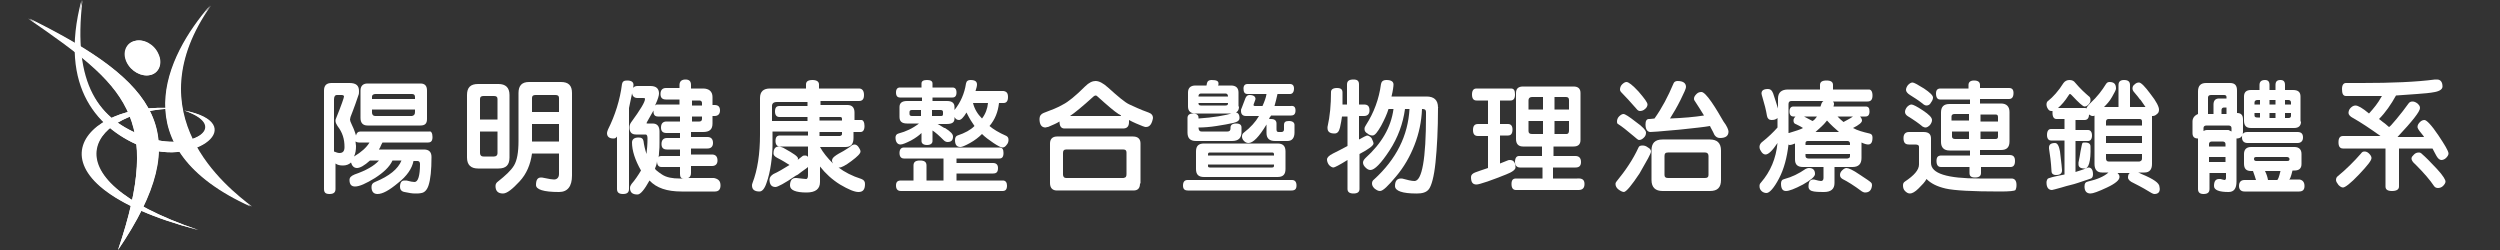 <svg width="500" height="50" viewBox="0 0 500 50" fill="none" xmlns="http://www.w3.org/2000/svg">
<rect x="0" y="0" width="500" height="50" fill="#333333" stroke="none"/>
<path fill-rule="evenodd" clip-rule="evenodd" d="M35 21.699C16.6 19.899 3 36.299 39.6 45.999C7.8 35.099 19 21.799 35 21.699Z" fill="white"/>
<path fill-rule="evenodd" clip-rule="evenodd" d="M5.9 3.699C25.1 17.099 32.7 23.199 23.6 49.999C39.3 26.699 31.6 16.399 5.9 3.699Z" fill="white"/>
<path fill-rule="evenodd" clip-rule="evenodd" d="M42 1.1C33.2 11.2 24.2 29.6 50.1 41.3C45.1 37.4 26.8 22.9 42 1.1Z" fill="white"/>
<path fill-rule="evenodd" clip-rule="evenodd" d="M16.5 0C14.5 16.9 19.7 24 29.2 27.4C37.7 30.5 46.5 25.4 36.8 22.1C49.7 24.7 39 33.3 28.8 29.5C20 26.1 11.8 17.7 16.5 0Z" fill="white"/>
<path fill-rule="evenodd" clip-rule="evenodd" d="M31.7 10.8C32.6 12.7 31.8 14.6 30.1 15C28.4 15.4 26.3 14.3 25.4 12.4C24.6 10.5 25.3 8.6 27 8.2C28.8 7.7 30.9 8.9 31.7 10.8Z" fill="white"/>
<path fill-rule="evenodd" clip-rule="evenodd" d="M35.1 21.699C16.4 19.899 2.6 36.299 39.7 45.999C7.5 35.099 18.9 21.799 35.1 21.699Z" fill="white"/>
<path fill-rule="evenodd" clip-rule="evenodd" d="M5.6 3.699C25 17.099 32.7 23.199 23.6 49.999C39.5 26.699 31.6 16.399 5.6 3.699Z" fill="white"/>
<path fill-rule="evenodd" clip-rule="evenodd" d="M42.2 1.1C33.3 11.2 24.2 29.6 50.4 41.3C45.3 37.4 26.8 22.9 42.2 1.1Z" fill="white"/>
<path fill-rule="evenodd" clip-rule="evenodd" d="M31.6 10.8C32.5 12.7 31.8 14.6 30 15C28.3 15.4 26.2 14.3 25.3 12.4C24.4 10.5 25.2 8.6 26.9 8.2C28.6 7.7 30.7 8.9 31.6 10.8Z" fill="white"/>
<path fill-rule="evenodd" clip-rule="evenodd" d="M16.3 0C14.3 16.9 19.6 24 29.2 27.4C37.8 30.5 46.7 25.4 36.9 22.1C50 24.7 39.2 33.3 28.8 29.5C19.8 26.1 11.6 17.7 16.3 0Z" fill="white"/>
<path d="M86.5 27.4C86.5 28.2 86.2 28.5 85.6 28.5H76.5C76.4 28.7 76.2 29 76.1 29.3C76.1 29.4 76 29.5 75.9 29.7C75.8 29.8 75.8 29.9 75.8 29.9H84.8C85.8 29.9 86.3 30.4 86.3 31.4C86.3 34 86.1 35.9 85.7 37.1C85.4 38 84.9 38.5 84.3 38.6C83.9 38.7 83.4 38.7 83 38.7C82.5 38.7 81.8 38.6 80.9 38.4C80.3 38.3 80 37.9 80 37.4C80 36.5 80.3 36.1 80.9 36.1C81 36.1 81.1 36.1 81.3 36.1C82 36.3 82.6 36.4 82.9 36.4C83.6 36.4 84 35.2 84 32.8C84 32.4 83.8 32.2 83.5 32.2H82.7C82.4 33.7 81.4 35.2 79.6 36.6C77.8 38.1 76.5 38.8 75.5 38.8C74.7 38.8 74.3 38.3 74.3 37.4C74.3 36.9 74.5 36.6 75 36.4C77.9 35.2 79.6 33.8 80.3 32.1H78.5C77.9 33.4 76.7 34.5 75 35.6C73.2 36.7 71.9 37.3 71 37.3C70.3 37.3 69.9 36.9 69.9 36C69.9 35.5 70.2 35.2 70.9 34.9C73.2 34.1 74.8 33.2 75.8 32.1H74C72.9 33.1 72 33.6 71.4 33.6C70.8 33.6 70.4 33.2 70.2 32.5C69.8 32.9 69.2 33.1 68.6 33.1C68 33.1 67.5 33 67.1 32.7V37.8C67.1 38.5 66.7 38.8 65.9 38.8C65.1 38.8 64.8 38.5 64.8 37.8V18.1C64.8 17.1 65.3 16.6 66.3 16.6H69.9C71.2 16.6 71.8 17.1 71.8 18.2C71.8 18.5 71.8 18.8 71.7 19C70.8 21.7 70.2 23.1 70.1 23.4C70.1 23.6 70 23.7 70 23.9C70 24.1 70.1 24.4 70.3 24.8C70.6 25.4 70.9 26.1 71.2 27.1C71.3 26.6 71.6 26.3 72.1 26.3H85.9C86.2 26.2 86.5 26.6 86.5 27.4ZM67.5 25.2C67.3 24.9 67.1 24.5 67.1 24.2C67.1 24 67.1 23.9 67.2 23.7C68.3 21 68.8 19.5 68.8 19.3C68.8 19.1 68.6 19 68.3 19H67.4C67 19 66.8 19.3 66.8 19.9V30.3C67.3 30.5 67.6 30.6 67.9 30.6C68.6 30.6 68.9 30.2 68.9 29.4C68.9 27.8 68.5 26.5 67.5 25.2ZM73.9 28.5H71.8C71.5 28.5 71.3 28.4 71.1 28.3C71.1 28.6 71.2 28.9 71.2 29.2C71.2 30 71.1 30.7 70.8 31.3C72.3 30.4 73.3 29.5 73.9 28.5ZM85.4 23.8C85.4 24.7 85 25.1 84.1 25.1H73.5C72.6 25.1 72.1 24.6 72.1 23.6V18.1C72.1 17.2 72.6 16.7 73.5 16.7H84.1C85 16.7 85.4 17.2 85.4 18.1V23.8ZM83 19.9V19.4C83 19 82.8 18.8 82.4 18.8H75.1C74.7 18.8 74.4 19 74.4 19.3V19.8H83V19.9ZM83 22.4V21.9H74.4V22.5C74.4 22.9 74.6 23.2 75.1 23.2H82.4C82.8 23.1 83 22.9 83 22.4Z" fill="white"/>
<path d="M101.9 31.5C101.9 33 101.2 33.7 99.7 33.7H95.6C94.2 33.7 93.4 33 93.4 31.5V19C93.4 17.5 94.1 16.8 95.6 16.8H99.7C101.1 16.8 101.9 17.5 101.9 19V31.5ZM99.5 23.9V19.8C99.5 19.4 99.3 19.2 98.8 19.2H96.7C96.2 19.2 96 19.4 96 19.8V23.9H99.5ZM99.5 30.6V26.3H96V30.6C96 31 96.2 31.3 96.7 31.3H98.8C99.2 31.3 99.5 31.1 99.5 30.6ZM114.4 35.1C114.4 37.3 113.5 38.4 111.8 38.4C108.7 38.4 107.2 37.9 107.2 37C107.2 36 107.5 35.5 108.2 35.5C108.3 35.5 108.5 35.5 108.9 35.6C109.8 35.8 110.5 35.9 110.8 35.9C111.4 35.9 111.8 35.5 111.8 34.8V30.7H106.4C106.1 32.9 105.3 34.8 103.9 36.3C102.5 37.8 101.4 38.7 100.6 38.7C99.6 38.7 99.1 38.2 99.1 37.2C99.1 36.8 99.3 36.5 99.6 36.3C101.1 35.1 102.2 34.1 102.8 33.1C103.4 32.1 103.7 30.5 103.7 28.2V18.6C103.7 17.1 104.4 16.4 105.8 16.4H112.2C113.7 16.4 114.4 17.1 114.4 18.6V35.1ZM111.8 22.4V19.6C111.8 19.2 111.6 19 111.1 19H107.1C106.6 19 106.4 19.2 106.4 19.6V22.4H111.8ZM111.8 28.3V24.8H106.4V28.3H111.8Z" fill="white"/>
<path d="M125.8 21.6V37.8C125.8 38.5 125.4 38.8 124.6 38.8C123.8 38.8 123.4 38.5 123.4 37.8V27.3C123.2 27.6 123 27.7 122.7 27.7C121.8 27.7 121.4 27.3 121.4 26.6C121.4 26.4 121.5 26.2 121.6 25.9C123 23.1 124 20 124.4 16.8C124.5 16.3 124.8 16.1 125.4 16.1C126.3 16.1 126.7 16.4 126.7 17C126.7 17.3 126.4 18.8 125.8 21.6ZM144.1 37.1C144.1 37.9 143.7 38.3 143 38.3H136.3C133.4 38.3 131.3 37.6 129.9 36.1C128.9 37.9 128.1 38.9 127.5 38.9C126.5 38.9 126 38.5 126 37.6C126 37.3 126.1 37.1 126.3 36.8C127 36 127.6 35.1 128.2 34.1C127 32 126.4 30.1 126.4 28.5C126.4 27.9 126.8 27.5 127.7 27.5C128.3 27.5 128.6 27.7 128.7 28.2C128.8 29 129 29.9 129.3 30.8C129.4 29.9 129.5 28.9 129.5 27.7C129.5 27.2 129.4 26.9 129.1 26.9H127.2C126.3 26.9 125.9 26.4 125.9 25.5C125.9 25.1 126 24.8 126.2 24.5C128.1 21.9 129 20.4 129 19.8C129 19.6 128.9 19.6 128.6 19.6H127.5C126.8 19.6 126.4 19.2 126.4 18.4C126.4 17.6 126.8 17.2 127.5 17.2H130.1C131.2 17.2 131.8 17.7 131.8 18.7C131.8 19.1 131.6 19.8 131.1 20.9C131 21 131 21.1 131 21.1C131.1 21 131.2 20.9 131.5 20.9H135.9V19.9H133.2C132.4 19.9 132.1 19.5 132.1 18.8C132.1 18 132.5 17.6 133.2 17.6H135.9V17C135.9 16.3 136.3 15.9 137.1 15.9C137.9 15.9 138.2 16.3 138.2 17V17.7H140.6C141.8 17.7 142.5 18.3 142.5 19.4V21H142.9C143.7 21 144 21.4 144 22.1C144 22.8 143.6 23.2 142.9 23.2H142.5V24.7C142.5 25.9 141.9 26.4 140.6 26.4H138.2V27.4H141.5C142.2 27.4 142.6 27.8 142.6 28.6C142.6 29.3 142.2 29.7 141.5 29.7H138.2V30.9H142.4C143.1 30.9 143.5 31.3 143.5 32.1C143.5 32.8 143.1 33.2 142.4 33.2H138.2V34.6C138.2 35.1 138 35.5 137.6 35.6H142.8C143.7 35.8 144.1 36.2 144.1 37.1ZM136 31.1V29.9H133.4C132.6 29.9 132.3 29.5 132.3 28.8C132.3 28 132.7 27.6 133.4 27.6H136V26.6H133.3C132.5 26.6 132.2 26.2 132.2 25.5C132.2 24.7 132.6 24.3 133.3 24.3H136V23.3H131.6C131 23.3 130.7 23 130.7 22.3C130.7 22.2 130.7 22.1 130.7 22.1C130.1 23.2 129.6 24 129.4 24.4C129.4 24.5 129.3 24.6 129.3 24.6C129.3 24.7 129.4 24.7 129.5 24.7H130.5C131.4 24.7 131.9 25.2 131.9 26.3V28.5C131.9 29.2 131.9 29.8 131.8 30.6C131.8 31.1 131.7 31.4 131.7 31.6C131.7 31.3 131.9 31.2 132.3 31.2H136V31.1ZM136.7 35.7C136.2 35.7 136 35.4 136 34.8V33.4H132.3C131.7 33.4 131.4 33 131.4 32.2C131.4 32.5 131.3 33 131 33.7C131 33.9 131.5 34.3 132.4 34.9C133.3 35.5 134.5 35.7 135.9 35.7C136.2 35.7 136.5 35.7 136.7 35.7ZM140.4 21.1V20.6C140.4 20.3 140.2 20.1 139.9 20.1H138.4V21.1H140.4ZM140.4 23.8V23.3H138.4V24.3H139.9C140.2 24.3 140.4 24.1 140.4 23.8Z" fill="white"/>
<path d="M172.9 25.2C172.9 26 172.6 26.4 172.1 26.4H170.7V27.6C170.7 28.8 170.2 29.4 169.1 29.4H164C164.6 30.5 165.5 31.6 166.6 32.7C166.5 32.5 166.4 32.3 166.4 32.1C166.4 31.7 166.7 31.4 167.3 31C167.9 30.6 168.4 30.4 168.7 30.2C169.5 29.7 170 29.4 170.2 29.2C170.4 29 170.7 28.9 170.9 28.9C171.2 28.9 171.5 29.1 171.7 29.4C171.9 29.7 172.1 30 172.1 30.3C172.1 30.7 171.5 31.3 170.3 32.2C169.1 33.1 168.3 33.5 167.9 33.5C167.8 33.5 167.8 33.5 167.7 33.5C168.9 34.4 170.4 35.2 172.3 35.8C172.8 36 173 36.3 173 36.8C173 37.9 172.6 38.4 171.7 38.4C170.9 38.4 169.7 37.9 168 36.9C166.4 35.9 165.1 34.7 164 33.3V36.4C164 37.8 163.1 38.5 161.3 38.5C159.1 38.5 158 38 158 37.1C158 36.1 158.4 35.6 159.1 35.6C159.1 35.6 159.2 35.6 159.3 35.6C160.3 35.7 160.9 35.8 161.2 35.8C161.5 35.8 161.6 35.5 161.6 35V33.4C161.3 33.7 160.6 34.1 159.6 34.9C159.4 35 159.3 35.1 159.2 35.1C156.9 36.7 155.5 37.4 155.1 37.4C154.3 37.4 153.9 36.9 153.9 35.9C153.9 35.5 154.2 35.1 154.7 34.8C155.6 34.4 156.6 33.8 157.9 33C157.4 32.7 156.7 32.2 155.5 31.6C154.9 31.3 154.7 31 154.7 30.7C154.7 29.7 155.1 29.3 155.8 29.3C156 29.3 156.2 29.4 156.5 29.5C156.6 29.5 156.7 29.6 156.9 29.7C158.7 30.7 159.6 31.3 159.6 31.7C159.6 31.8 159.6 31.9 159.5 32C160 31.6 160.3 31.4 160.4 31.3C160.6 31.1 160.8 31.1 161 31.1C161.3 31.1 161.5 31.2 161.6 31.4V29.3H156C155.4 29.3 155.1 28.9 155.1 28.2C155.1 27.4 155.4 27.1 156 27.1H161.6V26.3H154.5V29C154.5 30.1 154.4 31.4 154.2 32.8C154 34.2 153.7 35.5 153.3 36.6C152.9 37.8 152.4 38.3 151.9 38.3C150.9 38.3 150.4 37.9 150.4 37.1C150.4 37 150.4 36.8 150.5 36.6C151.5 34 152 30.8 152 26.9V19.6C152 18.3 152.7 17.7 154 17.7H161.2V16.9C161.2 16.3 161.6 16 162.5 16C163.3 16 163.8 16.3 163.8 16.9V17.7H171.8C172.4 17.7 172.8 18.1 172.8 19C172.8 19.8 172.5 20.2 171.8 20.2H164.1V21H169.5C170.4 21 170.9 21.5 170.9 22.5V24H172.3C172.6 24 172.9 24.4 172.9 25.2ZM161.5 24.1V23.4H155.9C155.3 23.4 155 23 155 22.3C155 21.5 155.3 21.2 155.9 21.2H161.5V20.4H155.4C154.7 20.4 154.4 20.7 154.4 21.2V24.2H161.5V24.1ZM168.4 24.1V23.8C168.4 23.5 168.3 23.4 168 23.4H163.9V24.1H168.4ZM168.4 26.8V26.4H163.9V27.2H168C168.3 27.1 168.4 27 168.4 26.8Z" fill="white"/>
<path d="M201.6 19.4C201.6 20.2 201.3 20.6 200.7 20.6H199.8C199.6 22.4 199 23.9 197.9 25.2C198.6 25.8 199.7 26.5 201.3 27.2C201.6 27.4 201.7 27.6 201.7 28C201.7 28.3 201.6 28.7 201.3 29C201.1 29.3 200.8 29.5 200.5 29.5C200.2 29.5 199.6 29.2 198.7 28.6C197.8 28 197 27.4 196.4 26.8C195.7 27.5 194.9 28.1 194 28.6C193.1 29.1 192.4 29.4 192.1 29.4C191.3 29.4 191 28.9 191 28C191 27.5 191.2 27.2 191.5 27.1C193 26.6 194.1 26 194.9 25.2C194.4 24.5 193.9 23.7 193.5 22.9C193.4 22.7 193.3 22.5 193.3 22.5C192.7 23.5 192.2 24 191.8 24C191.4 24 191.1 23.8 190.9 23.4V23.7C190.9 24.5 190.4 24.8 189.3 24.8H187.5C187.7 24.9 188.1 25.1 188.7 25.5C188.8 25.6 188.9 25.6 189 25.6C190.1 26.3 190.6 26.8 190.6 27.3C190.6 28.1 190.2 28.4 189.5 28.4C189.3 28.4 189 28.3 188.8 28.1C187.8 27.1 187 26.4 186.5 26.1V28.2C186.5 28.7 186.1 29 185.4 29C184.7 29 184.3 28.7 184.3 28.2V26.6C183.8 27.1 183.1 27.6 182.2 28.1C181.2 28.6 180.5 28.9 180.1 28.9C179.5 28.9 179.1 28.4 179.1 27.5C179.1 27.1 179.3 26.8 179.7 26.7C181.2 26.3 182.5 25.7 183.8 24.7H181.4C180.4 24.7 179.9 24.3 179.9 23.4V21.4C179.9 20.6 180.4 20.2 181.4 20.2H184.4V19.5H180C179.5 19.5 179.2 19.2 179.2 18.5C179.2 17.8 179.5 17.5 180 17.5H184.3V16.7C184.3 16.2 184.7 16 185.4 16C186.1 16 186.5 16.2 186.5 16.7V17.5H190.5C191 17.5 191.3 17.8 191.3 18.5C191.3 19.2 191 19.5 190.5 19.5H186.5V20.2H189.4C190.4 20.2 190.9 20.6 190.9 21.4V22C192.1 20.5 192.9 18.7 193.2 16.7C193.3 16.2 193.6 16 194.1 16C195 16 195.4 16.3 195.4 16.9C195.4 17.2 195.3 17.6 195.1 18.2H200.7C201.3 18.3 201.6 18.6 201.6 19.4ZM201.4 37.1C201.4 37.9 201.1 38.2 200.5 38.2H180.2C179.5 38.2 179.2 37.8 179.2 37.1C179.2 36.4 179.5 36.1 180.2 36.1H182.7V33.1C182.7 32.4 183.1 32.1 184 32.1C184.9 32.1 185.3 32.4 185.3 33.1V36.1H188.7V31.7H180.8C180.2 31.7 179.9 31.3 179.9 30.6C179.9 29.9 180.2 29.5 180.8 29.5H199.9C200.5 29.5 200.7 29.9 200.7 30.6C200.7 31.4 200.4 31.7 199.9 31.7H191.3V32.6H198.6C199.2 32.6 199.6 32.9 199.6 33.6C199.6 34.4 199.3 34.7 198.6 34.7H191.3V36.1H200.6C201.1 36.1 201.4 36.5 201.4 37.1ZM184.2 23.2V22H182.4C182.1 22 181.9 22.1 181.9 22.4V22.8C181.9 23.1 182.1 23.2 182.4 23.2H184.2ZM188.6 22.8V22.4C188.6 22.1 188.4 22 188.1 22H186.4V23.2H188.2C188.5 23.2 188.6 23.1 188.6 22.8ZM197.6 20.6H194.6C194.9 21.8 195.5 22.8 196.4 23.7C197.1 22.8 197.5 21.7 197.6 20.6Z" fill="white"/>
<path d="M229.2 25.399C229.1 25.399 228.9 25.399 228.8 25.299H228.7C227.7 24.899 226.7 24.499 225.8 23.999C225.8 24.199 225.8 24.299 225.8 24.399C225.8 25.299 225.4 25.699 224.6 25.699H212.9C212.2 25.699 211.9 25.199 211.9 24.299C211.3 24.699 210.5 24.999 209.6 25.399C209.5 25.399 209.5 25.399 209.5 25.399C209.4 25.399 209.2 25.499 209.1 25.499C208.3 25.499 207.9 24.899 207.9 23.799C207.9 23.199 208.2 22.799 208.7 22.599C210.3 21.999 211.6 21.499 212.6 20.899C213.6 20.399 215.1 19.199 217 17.299C217.8 16.499 218.5 16.199 219.1 16.199C219.8 16.199 220.6 16.599 221.6 17.499C223.6 19.299 225 20.499 225.9 20.899C226.8 21.299 228 21.899 229.7 22.499C230.3 22.699 230.6 23.099 230.6 23.599C230.4 24.699 230 25.399 229.2 25.399ZM228 36.699C228 37.599 227.6 38.099 226.7 38.099H211.4C210.5 38.099 210 37.599 210 36.599V28.699C210 27.799 210.5 27.299 211.4 27.299H226.6C227.6 27.299 228.1 27.799 228.1 28.699V36.699H228ZM225.3 34.799V30.499C225.3 30.099 225.1 29.899 224.7 29.899H213.2C212.8 29.899 212.6 30.099 212.6 30.599V34.899C212.6 35.299 212.8 35.599 213.2 35.599H224.7C225.2 35.499 225.3 35.299 225.3 34.799ZM224.2 23.099C224.1 22.999 223.9 22.899 223.7 22.799C222.9 22.299 221.5 21.099 219.5 19.299C219.3 19.099 219.2 19.099 219.1 19.099C219 19.099 218.8 19.199 218.7 19.299C216.5 21.299 214.9 22.599 214 23.199H224.2V23.099Z" fill="white"/>
<path d="M259.3 37.1C259.3 37.8 259 38.1 258.3 38.1H237.6C236.9 38.1 236.6 37.8 236.6 37.1C236.6 36.4 236.9 36 237.5 36H258.4C259 36 259.3 36.4 259.3 37.1ZM248.3 26.4C248.3 27.6 247.7 28.2 246.4 28.2H239.2C238 28.2 237.5 27.6 237.5 26.5V23.6C237.5 23 237.9 22.7 238.6 22.7C239.3 22.7 239.7 23 239.7 23.5V23.7C242.7 23.5 245 23.1 246.7 22.6C246.8 22.6 246.9 22.5 247.1 22.5C247.6 22.5 247.9 22.9 247.9 23.6C247.9 24.1 247.5 24.4 246.6 24.6C245.7 24.8 244.6 25 243.3 25.2C242 25.4 240.8 25.5 239.7 25.5C239.7 26 239.9 26.3 240.3 26.3H245.5C245.9 26.3 246.1 26.1 246.1 25.7V25.5C246.1 25 246.5 24.7 247.2 24.7C248 24.7 248.3 25 248.3 25.5V26.4ZM247.8 21.3C247.8 22.2 247.3 22.7 246.3 22.7H239.1C238.1 22.7 237.6 22.2 237.6 21.3V18.5C237.6 17.6 238.1 17.1 239.1 17.1H241.3C241.3 16.9 241.4 16.8 241.4 16.6C241.5 16.2 241.8 16 242.3 16C243.3 16 243.7 16.2 243.7 16.7C243.7 16.8 243.7 17 243.6 17.1H246.2C247.2 17.1 247.7 17.6 247.7 18.5V21.3H247.8ZM257.1 33.8C257.1 34.9 256.6 35.4 255.5 35.4H240.8C239.7 35.4 239.2 34.9 239.2 33.8V30.3C239.2 29.2 239.7 28.7 240.8 28.7H255.5C256.6 28.7 257.1 29.2 257.1 30.3V33.8ZM245.6 19.3C245.6 18.9 245.4 18.7 245.1 18.7H240.2C239.9 18.7 239.7 18.9 239.7 19.2V19.3H245.6ZM245.6 20.7V20.6H239.7V20.7C239.7 21 239.9 21.1 240.2 21.1H245.1C245.4 21.1 245.6 21 245.6 20.7ZM254.8 31.1V30.9C254.8 30.6 254.7 30.5 254.4 30.5H242C241.7 30.5 241.6 30.6 241.6 30.9V31.1H254.8ZM254.8 33.1V32.9H241.6V33.2C241.6 33.4 241.7 33.5 242 33.5H254.4C254.7 33.5 254.8 33.4 254.8 33.1ZM259.1 22.1C259.1 22.8 258.8 23.1 258.2 23.1H254.2C254.2 23.2 254.1 23.3 254 23.4C253.9 23.5 253.9 23.7 253.8 23.8C253.9 23.8 254.1 23.8 254.2 23.8C254.9 23.8 255.3 24.1 255.3 24.7V25.9C255.3 26.2 255.4 26.4 255.7 26.4H256.3C256.6 26.4 256.8 26.2 256.8 25.9V25C256.8 24.4 257.1 24.2 257.8 24.2C258.5 24.2 258.9 24.5 258.9 25V26.5C258.9 27.6 258.4 28.2 257.5 28.2H255C253.9 28.2 253.3 27.7 253.3 26.6V24.9C251.8 27.4 250.6 28.6 249.7 28.6C249.4 28.6 249.1 28.5 248.8 28.2C248.5 27.9 248.4 27.6 248.4 27.3C248.4 27 248.5 26.7 248.8 26.5C250.1 25.5 251.1 24.4 251.8 23.2H249.2C248.6 23.2 248.2 22.9 248.2 22.2C248.2 22 248.2 21.8 248.3 21.7C248.5 21.2 248.8 20.4 249.1 19.6C249.3 19.2 249.5 19 249.9 19C250.7 19 251.1 19.3 251.1 19.8C251.1 19.9 251 20.1 250.9 20.4C250.8 20.7 250.7 20.9 250.7 21C250.7 21.1 250.8 21.2 251 21.2H252.5C252.9 20.3 253.2 19.5 253.3 18.8H249.5C248.9 18.8 248.7 18.4 248.7 17.7C248.7 17.1 249 16.8 249.5 16.8H258C258.5 16.8 258.8 17.1 258.8 17.7C258.8 18.4 258.5 18.8 258 18.8H255.5C255.3 19.7 255.1 20.5 254.9 21.2H258.1C258.8 21.1 259.1 21.4 259.1 22.1Z" fill="white"/>
<path d="M274.7 28.7C274.7 29.1 273.8 29.8 271.9 30.8V37.8C271.9 38.4 271.5 38.7 270.7 38.7C269.9 38.7 269.5 38.4 269.5 37.8V32C267.9 33 266.9 33.5 266.7 33.5C266.4 33.5 266.1 33.3 265.8 33C265.5 32.6 265.4 32.2 265.4 31.9C265.4 31.5 265.8 31.1 266.6 30.7C267.4 30.3 268.4 29.8 269.5 29.2V23.3H268.4C268.3 23.9 268.2 24.7 268 25.5C267.8 26.3 267.5 26.7 266.9 26.7C265.9 26.7 265.5 26.3 265.5 25.6C265.5 25.5 265.5 25.4 265.5 25.4C266 23.2 266.2 20.9 266.2 18.4C266.2 17.9 266.6 17.6 267.4 17.6C268.2 17.6 268.5 17.9 268.5 18.5C268.5 18.5 268.5 18.7 268.5 19C268.5 19.8 268.5 20.4 268.5 20.9H269.4V16.9C269.4 16.2 269.8 15.9 270.7 15.9C271.5 15.9 271.8 16.2 271.8 16.9V20.9H272.8C273.6 20.9 273.9 21.3 273.9 22.1C273.9 22.8 273.5 23.2 272.8 23.2H271.8V27.9C272.7 27.4 273.3 27.1 273.4 27.1C273.7 27.1 274 27.3 274.3 27.6C274.6 28.2 274.7 28.5 274.7 28.7ZM287.6 21.6C287.6 25.9 287.4 29.6 287.1 32.5C286.8 35.4 286.3 37.1 285.8 37.8C285.3 38.5 284.4 38.7 283.4 38.7H283.3C280.5 38.7 279 38.2 279 37.2C279 36.2 279.4 35.7 280.2 35.7C280.3 35.7 280.4 35.7 280.4 35.7C281.5 36 282.3 36.2 282.9 36.2C284.4 36.2 285.2 31.8 285.2 23.1C285.2 22.8 285.2 22.6 285.2 22.4C285.2 22 285 21.8 284.5 21.8H284.4C284.3 24.3 283.8 26.7 282.9 29C282 31.3 280.8 33.4 279.2 35.3C277.6 37.2 276.6 38.2 276 38.2C275.6 38.2 275.3 38 274.9 37.7C274.6 37.4 274.4 37.1 274.4 36.7C274.4 36.4 274.5 36.1 274.8 35.9C279.3 31.8 281.6 27.1 281.9 21.8H281C280.6 24.7 279.6 27.5 277.9 30.1C276.2 32.7 274.9 34 274.1 34C273.7 34 273.4 33.8 273.1 33.5C272.8 33.2 272.6 32.9 272.6 32.5C272.6 32.2 272.8 31.9 273.1 31.6C276.3 28.7 278.2 25.5 278.7 21.8H277.7C277.4 22.8 276.9 23.9 276.2 25.2C275.5 26.4 275 27.1 274.5 27.1C274.2 27.1 273.8 27 273.5 26.7C273.1 26.5 272.9 26.2 272.9 25.8C272.9 25.5 273 25.3 273.2 25C274.8 22.5 275.8 19.8 276.2 16.8C276.3 16.3 276.6 16 277.3 16C278.2 16 278.7 16.3 278.7 16.9C278.7 17.2 278.6 18.1 278.3 19.3H285.3C286.8 19.3 287.6 20 287.6 21.5C287.7 21.6 287.7 21.6 287.6 21.6Z" fill="white"/>
<path d="M303 18.901C303 19.701 302.7 20.101 302.1 20.101H300V24.801H301.6C302.2 24.801 302.5 25.201 302.5 25.901C302.5 26.701 302.2 27.101 301.6 27.101H300V32.701C300.7 32.401 301.2 32.201 301.5 32.101C301.7 32.001 301.8 32.001 302 32.001C302.7 32.001 303.1 32.501 303.1 33.501C303.1 33.901 302.5 34.401 301.2 34.901C299.9 35.401 298.7 35.901 297.5 36.301C296.3 36.701 295.6 36.901 295.3 36.901C294.5 36.901 294.2 36.401 294.2 35.401C294.2 35.001 294.5 34.701 295 34.501C295.5 34.301 296.4 34.001 297.6 33.601V27.201H295.6C294.9 27.201 294.6 26.801 294.6 26.001C294.6 25.201 294.9 24.801 295.6 24.801H297.6V20.101H295.3C294.7 20.101 294.4 19.701 294.4 18.901C294.4 18.101 294.7 17.701 295.3 17.701H302.2C302.8 17.701 303 18.101 303 18.901ZM316.9 36.801C316.9 37.601 316.5 38.001 315.7 38.001H303.2C302.6 38.001 302.3 37.601 302.3 36.801C302.3 36.001 302.6 35.701 303.2 35.701H308.5V33.501H304C303.4 33.501 303 33.101 303 32.401C303 31.601 303.3 31.201 303.8 31.201H308.4V29.301H304.6C303.7 29.301 303.2 28.801 303.2 27.801V18.601C303.2 17.701 303.7 17.301 304.6 17.301H314.7C315.6 17.301 316.1 17.701 316.1 18.601V28.001C316.1 28.901 315.6 29.301 314.7 29.301H310.7V31.201H315.1C315.8 31.201 316.2 31.601 316.2 32.401C316.2 33.201 315.8 33.501 315.1 33.501H310.6V35.701H315.4C316.5 35.601 316.9 36.001 316.9 36.801ZM308.6 21.901V19.401H306.4C306 19.401 305.7 19.601 305.7 20.101V21.901H308.6ZM308.6 26.801V24.201H305.7V26.201C305.7 26.601 305.9 26.801 306.4 26.801H308.6ZM313.8 21.901V20.001C313.8 19.601 313.6 19.401 313.2 19.401H310.9V21.901H313.8ZM313.8 26.101V24.201H310.9V26.801H313.3C313.6 26.801 313.8 26.601 313.8 26.101Z" fill="white"/>
<path d="M324.8 38.399C324.5 38.399 324.1 38.199 323.7 37.899C323.3 37.599 323.1 37.199 323.1 36.799C323.1 36.599 323.2 36.399 323.3 36.299C325.1 34.099 326.6 31.899 327.7 29.499C327.8 29.199 328.1 29.099 328.5 29.099C328.9 29.099 329.2 29.199 329.6 29.499C330 29.699 330.2 29.999 330.2 30.299C330.2 30.699 329.4 32.099 327.9 34.699C326.3 37.099 325.3 38.299 324.8 38.399ZM329.2 26.499C329.2 26.899 329.1 27.199 328.8 27.499C328.5 27.799 328.2 27.999 327.8 27.999C327.6 27.999 327.3 27.699 326.7 27.199C325.4 26.099 324.4 25.299 323.6 24.799C323.4 24.699 323.4 24.499 323.4 24.299C323.4 23.999 323.5 23.599 323.8 23.299C324.1 22.999 324.4 22.799 324.7 22.799C325 22.799 325.8 23.299 327.2 24.399C328.5 25.299 329.2 26.099 329.2 26.499ZM329.5 20.899C329.5 21.199 329.3 21.599 329 21.799C328.7 22.099 328.3 22.199 328 22.199C327.8 22.199 327.6 22.099 327.5 21.999C326.1 20.399 325 19.199 324.2 18.399C324.1 18.299 324 18.099 324 17.899C324 17.599 324.1 17.199 324.4 16.899C324.7 16.599 325 16.399 325.3 16.399C325.7 16.399 326.5 16.999 327.7 18.299C328.9 19.699 329.5 20.499 329.5 20.899ZM345.7 26.299C345.7 27.199 345.1 27.599 344 27.599C343.5 27.599 343.2 27.399 342.9 26.999C342.5 26.099 342.1 25.499 342 25.199C340.9 25.399 339 25.599 336.2 25.899C335.9 25.899 335.5 25.999 335.1 25.999C332 26.299 330.3 26.399 330.1 26.399C329.5 26.399 329.1 25.899 329.1 24.899C329.1 24.199 329.3 23.799 329.8 23.799C329.9 23.799 330.2 23.799 330.9 23.699C332.4 21.599 333.6 19.299 334.7 16.699C334.8 16.399 335.1 16.199 335.5 16.199C336.6 16.199 337.2 16.599 337.2 17.399C337.2 17.699 336.8 18.599 336.1 19.999C335.4 21.399 334.7 22.599 334 23.699C336.6 23.599 338.9 23.399 340.8 23.099C340.3 22.299 339.7 21.299 338.9 20.099C338.8 19.999 338.8 19.799 338.8 19.699C338.8 19.399 339 19.099 339.3 18.799C339.6 18.499 339.9 18.399 340.3 18.399C340.7 18.399 341.4 19.099 342.3 20.399C343.2 21.699 344 23.099 344.7 24.299C345.4 25.199 345.7 25.999 345.7 26.299ZM344.2 35.999C344.2 37.499 343.5 38.199 342 38.199H332.5C331.1 38.199 330.3 37.499 330.3 35.999V30.099C330.3 28.599 331 27.899 332.5 27.899H342C343.4 27.899 344.2 28.599 344.2 30.099V35.999ZM341.7 34.999V31.199C341.7 30.799 341.5 30.499 341 30.499H333.6C333.1 30.499 332.9 30.699 332.9 31.199V34.999C332.9 35.399 333.1 35.599 333.6 35.599H341C341.5 35.599 341.7 35.399 341.7 34.999Z" fill="white"/>
<path d="M374.5 19.1C374.5 19.9 374.2 20.3 373.5 20.3H366.6C366.7 20.4 366.8 20.6 366.8 20.7C366.8 20.8 366.8 21 366.7 21.3H373.1C373.7 21.3 373.9 21.6 373.9 22.3C373.9 23 373.6 23.3 373.1 23.3H372C372.3 23.6 372.4 23.9 372.4 24.1C372.4 24.5 371.8 25 370.6 25.6C371.5 26.1 372.6 26.4 373.9 26.7C374.3 26.8 374.5 27 374.5 27.5C374.5 28.5 374.2 28.9 373.6 28.9C373.4 28.9 372.9 28.8 372.3 28.5V31.6C372.3 32.8 371.7 33.4 370.5 33.4H366.9V36.6C366.9 37.8 366.2 38.4 364.8 38.4C364.2 38.4 363.5 38.4 362.8 38.3C362.1 38.2 361.7 37.9 361.7 37.3C361.7 36.4 362 35.9 362.6 35.9C362.7 35.9 362.7 35.9 362.8 35.9C363.5 36.1 364 36.2 364.2 36.2C364.5 36.2 364.7 36 364.7 35.6V33.4H360.6C359.5 33.4 359 32.9 359 31.9V28.7C358.5 28.9 358.2 29 358 29C357.9 29 357.8 29 357.7 28.9C357.4 31.5 356.8 33.8 355.8 35.7C354.8 37.6 353.9 38.6 353.3 38.6C353 38.6 352.6 38.5 352.3 38.2C352 37.9 351.9 37.6 351.9 37.2C351.9 36.9 352 36.7 352.2 36.5C354.1 34.3 355.2 31.7 355.5 28.6C354.5 30.1 353.7 30.9 353.1 30.9C352.8 30.9 352.5 30.7 352.3 30.4C352.1 30.1 351.9 29.8 351.9 29.4C351.9 29.1 352 28.8 352.3 28.5C353.7 27.4 354.7 26.4 355.5 25.5V23.6C355.2 23.9 354.8 24 354.3 24C353.8 24 353.5 23.7 353.4 23.2C353.2 22 352.9 20.8 352.5 19.5C352.4 19.1 352.3 18.9 352.3 18.7C352.3 18.1 352.7 17.8 353.6 17.8C354 17.8 354.3 18 354.5 18.4C354.5 18.4 354.5 18.5 354.6 18.6C355 19.7 355.3 20.8 355.6 21.7V19.7C355.6 18.5 356.3 17.9 357.6 17.9H364V17C364 16.4 364.4 16.1 365.3 16.1C366.2 16.1 366.6 16.4 366.6 17V17.9H373.8C374.2 17.9 374.5 18.3 374.5 19.1ZM357.2 38.2C356.5 38.2 356.2 37.7 356.2 36.7C356.2 36.2 356.4 35.9 356.9 35.8C358.4 35.4 359.8 34.7 361.1 33.8C361.3 33.7 361.5 33.6 361.8 33.6C362.6 33.6 363 34 363 34.8C363 35.3 362.2 36 360.6 36.9C358.9 37.8 357.8 38.2 357.2 38.2ZM364.7 20.2H358.3C357.9 20.2 357.7 20.4 357.7 20.8V26.6H357.8C359.1 26.2 360.1 25.9 360.6 25.6C360 25.2 359.5 25 359.1 24.8C358.8 24.7 358.7 24.4 358.7 24.1C358.7 23.8 358.8 23.6 359.1 23.3H358.7C358.2 23.3 357.9 23 357.9 22.3C357.9 21.6 358.2 21.3 358.7 21.3H364.1C364.2 21.1 364.2 20.9 364.3 20.7C364.4 20.5 364.5 20.3 364.7 20.2ZM363.4 23.3H360.8L362.5 24.2C362.9 24 363.1 23.7 363.4 23.3ZM370 29V28.7C370 28.4 369.8 28.2 369.5 28.2H361.6C361.3 28.2 361.1 28.3 361.1 28.6V29H370ZM370 31.2V30.8H361.1V31.2C361.1 31.5 361.3 31.7 361.7 31.7H369.5C369.9 31.6 370 31.5 370 31.2ZM367.8 26.4C367 25.7 366.2 25 365.4 24.1C364.8 24.9 364 25.6 363.1 26.4H367.8ZM370.6 23.3H367.5C367.9 23.7 368.3 24.1 368.7 24.4C369.2 24.1 369.9 23.8 370.6 23.3ZM373 38.5C372.8 38.5 372.6 38.4 372.4 38.3C370.8 37.1 369.5 36.3 368.5 35.8C368.2 35.6 368 35.4 368 35C368 34.7 368.1 34.4 368.4 34.1C368.7 33.8 369 33.6 369.3 33.6C369.7 33.6 370.6 34 371.9 34.9C373.3 35.8 374 36.3 374.2 36.5C374.4 36.7 374.4 36.9 374.4 37.1C374.3 38 373.9 38.5 373 38.5Z" fill="white"/>
<path d="M403.3 37C403.3 37.5 403.2 37.8 403.1 38C402.9 38.2 401.9 38.3 400 38.3C394.5 38.3 390.8 38.1 389.1 37.7C387.4 37.3 386.2 36.7 385.3 35.8C385 36.4 384.4 37 383.7 37.7C383 38.4 382.4 38.7 382 38.7C381.6 38.7 381.3 38.5 381 38.2C380.7 37.9 380.6 37.5 380.6 37.1C380.6 36.7 380.7 36.5 381 36.3C382.8 35.1 383.8 34 383.8 32.9V29.4C383.8 29 383.5 28.9 383 28.9H381.8C381 28.9 380.7 28.5 380.7 27.6C380.7 26.8 381.1 26.4 381.8 26.4H384.7C385.7 26.4 386.2 26.8 386.2 27.7V32.6C386.2 34.7 389.4 35.7 395.9 35.7C398.1 35.7 400.3 35.7 402.3 35.7C403 35.7 403.3 36.2 403.3 37ZM385.1 25.5C384.9 25.5 384.7 25.4 384.5 25.3C383.8 24.7 382.8 24 381.5 23.2C381.2 23 381 22.7 381 22.4C381 22.1 381.1 21.8 381.4 21.4C381.7 21.1 382 20.9 382.3 20.9C382.6 20.9 383.4 21.3 384.6 22.1C385.8 22.9 386.4 23.5 386.4 24C386.4 24.3 386.3 24.6 386 25C385.7 25.3 385.4 25.5 385.1 25.5ZM385.3 21.1C385.1 21.1 384.8 21 384.5 20.7C383.6 20 382.8 19.5 382 19C381.5 18.7 381.2 18.3 381.2 18C381.2 17.7 381.3 17.4 381.6 17C381.9 16.7 382.2 16.5 382.5 16.5C382.8 16.5 383.5 16.9 384.8 17.7C386 18.5 386.6 19.1 386.6 19.5C386.6 19.8 386.5 20.1 386.2 20.5C386 20.9 385.7 21.1 385.3 21.1ZM403 32.2C403 33 402.7 33.4 402.1 33.4H396.2V34.6C396.2 35.2 395.8 35.5 395 35.5C394.2 35.5 393.9 35.2 393.9 34.6V33.4H388.2C387.6 33.4 387.3 33 387.3 32.2C387.3 31.4 387.6 31.1 388.3 31.1H394V30.1H389.9C388.8 30.1 388.2 29.5 388.2 28.4V22.5C388.2 21.3 388.8 20.8 389.9 20.8H394V19.9H388C387.5 19.9 387.2 19.5 387.2 18.7C387.2 18 387.5 17.7 388.1 17.7H393.7V17C393.7 16.4 394.1 16.1 394.8 16.1C395.6 16.1 396 16.4 396 17V17.6H401.8C402.4 17.6 402.7 17.9 402.7 18.6C402.7 19.4 402.4 19.8 401.8 19.8H396V20.7H400.2C401.3 20.7 401.9 21.3 401.9 22.4V28.3C401.9 29.5 401.3 30 400.2 30H396V31H401.9C402.7 31 403 31.4 403 32.2ZM393.8 24.2V22.8H390.9C390.5 22.8 390.3 23 390.3 23.3V24.1H393.8V24.2ZM393.8 27.8V26.3H390.4V27.3C390.4 27.6 390.6 27.8 391 27.8H393.8ZM399.6 24.2V23.4C399.6 23 399.4 22.9 399.1 22.9H396.1V24.3H399.6V24.2ZM399.6 27.3V26.3H396.1V27.8H399.1C399.5 27.8 399.6 27.6 399.6 27.3Z" fill="white"/>
<path d="M430.9 38.8C430.7 38.8 430.5 38.7 430.3 38.6C429.5 38.1 428.3 37.4 426.7 36.6C426 36.3 425.6 35.9 425.6 35.5C425.6 35.1 425.7 34.7 426 34.6H423.5C423.8 34.9 423.9 35.1 423.9 35.4C423.9 36 423.1 36.7 421.4 37.5C419.7 38.3 418.6 38.7 418.1 38.7C417.3 38.7 416.9 38.2 416.9 37.3C416.9 36.7 417.1 36.4 417.6 36.3C419.4 35.9 420.8 35.3 421.7 34.5H420.4C419.4 34.5 418.9 33.9 418.9 32.8V23.1C418.8 23.2 418.7 23.2 418.5 23.2C418.3 23.2 418.1 23.1 417.8 22.9C417.8 23.6 417.5 24 416.9 24H415.1V26H417.6C418.1 26 418.4 26.4 418.4 27.1C418.4 27.8 418.1 28.2 417.6 28.2H415.1V34.4C416.4 34 417.2 33.7 417.4 33.6C417.5 33.6 417.6 33.5 417.7 33.5C418.3 33.5 418.6 34 418.6 34.9C418.6 35.4 418.4 35.7 417.9 35.8C417.8 35.8 417.7 35.9 417.6 35.9C416.1 36.4 415 36.8 414.1 37C413.6 37.1 413 37.3 412.3 37.5C411.2 37.8 410.5 38 410.4 38C409.7 38 409.3 37.5 409.3 36.5C409.3 36.2 409.4 36 409.5 35.8C409.6 35.6 410.8 35.3 412.9 34.9V28.1H410.2C409.7 28.1 409.4 27.7 409.4 27C409.4 26.2 409.7 25.8 410.2 25.8H412.9V23.8H411.3C410.8 23.8 410.5 23.4 410.5 22.6C410.5 22.5 410.5 22.4 410.5 22.2C410.4 22.2 410.4 22.2 410.3 22.2C410 22.2 409.8 22.1 409.6 21.8C409.4 21.5 409.3 21.2 409.3 20.9C409.3 20.6 409.4 20.3 409.6 20.2C410.6 19.4 411.7 18.2 412.7 16.6C413 16.2 413.4 16 413.9 16C414.4 16 414.8 16.2 415 16.5C416.1 17.8 417 18.6 417.7 19.2C418 19.4 418.1 19.6 418.1 20C418.1 20.3 418 20.6 417.7 20.9C417.4 21.2 417.2 21.3 416.9 21.3C416.6 21.3 415.8 20.6 414.4 19.1C414.2 18.9 414.1 18.8 414 18.8C413.9 18.8 413.8 18.9 413.7 19.1C413 20.2 412.3 21 411.6 21.6H416.9C417.1 21.6 417.2 21.6 417.3 21.7C417.3 21.5 417.6 21.1 418.1 20.6C419.4 19.4 420.4 18.1 421.2 16.8C421.4 16.5 421.6 16.4 421.9 16.4C422.8 16.4 423.2 16.8 423.2 17.7C423.2 18 422.9 18.5 422.4 19.4C421.9 20.3 421.3 20.9 420.8 21.4H423.7V17C423.7 16.3 424.1 16 424.8 16C425.6 16 426 16.3 426 17V21.4H429.1C428.9 21.1 428.6 20.7 428.2 20.1C428.1 20 428.1 19.9 428 19.9C427.8 19.6 427.4 19.1 426.8 18.4C426.6 18.2 426.5 17.9 426.5 17.7C426.5 17.4 426.6 17.1 426.9 16.9C427.2 16.6 427.5 16.5 427.8 16.5C428.2 16.5 429 17.3 430.1 18.8C431.3 20.3 431.8 21.4 431.8 21.9C431.8 22.3 431.7 22.6 431.4 22.8C431.1 23.1 430.8 23.2 430.5 23.2C430.5 23.2 430.5 23.2 430.4 23.2V32.8C430.4 33.9 429.9 34.5 428.9 34.5H427.6C427.7 34.5 427.9 34.6 428.3 34.8C430.7 35.8 431.9 36.6 431.9 37.4C432.1 38.3 431.7 38.8 430.9 38.8ZM412.4 34V34.1C412.4 34.7 412 35 411.2 35C410.6 35 410.3 34.7 410.3 34.2C410.2 32.4 410 30.9 409.8 29.7C409.8 29.6 409.8 29.5 409.8 29.5C409.8 28.9 410.2 28.6 411 28.6C411.5 28.6 411.8 29.2 412 30.3C412.1 31.4 412.3 32.6 412.4 34ZM416.9 33.7C416.1 33.7 415.7 33.4 415.7 32.9C415.7 32.8 415.7 32.7 415.7 32.5C415.9 31.6 416 30.9 416.1 30.3C416.3 29.3 416.4 28.7 416.5 28.6C416.6 28.5 416.8 28.5 417 28.5C417.8 28.5 418.1 28.8 418.1 29.3C418.2 32.3 417.7 33.8 416.9 33.7ZM428.4 25.1V24.3C428.4 23.9 428.2 23.8 427.9 23.8H421.7C421.4 23.8 421.2 24 421.2 24.3V25.1H428.4ZM428.4 28.6V27.2H421.2V28.6H428.4ZM428.4 31.7V30.8H421.2V31.7C421.2 32.1 421.4 32.3 421.7 32.3H427.9C428.2 32.2 428.4 32.1 428.4 31.7Z" fill="white"/>
<path d="M448.6 26.3C448.6 27.2 448.2 27.7 447.3 27.7V36.3C447.3 37.7 446.8 38.4 445.7 38.4C443.8 38.4 442.8 38 442.8 37.2C442.8 36.3 443.1 35.8 443.8 35.8C443.9 35.8 444 35.8 444.1 35.8C444.5 35.9 444.8 36 444.9 36C445.1 36 445.2 35.8 445.2 35.6V34.6H441.9V37.8C441.9 38.5 441.5 38.8 440.7 38.8C440 38.8 439.6 38.5 439.6 37.8V27.7C438.8 27.7 438.5 27.3 438.5 26.6V24.3C438.5 23.6 438.9 23.1 439.6 22.8V18.3C439.6 17.2 440.1 16.6 441.2 16.6H446C447 16.6 447.4 17.1 447.4 18.1V22.6C448.2 22.6 448.6 23 448.6 23.9V26.3ZM446.3 26.3V25.6C446.3 25.3 446.1 25.1 445.7 25.1H441.3C440.9 25.1 440.7 25.3 440.7 25.6V26.2C440.9 26.1 441.1 26 441.4 26H445.7C445.9 26.1 446.1 26.2 446.3 26.3ZM445.3 19.6V19.4C445.3 19.1 445.1 19 444.8 19H442.2C441.8 19 441.6 19.2 441.6 19.5V22.8H442.7V20.9C442.7 20.1 443.1 19.7 443.8 19.7H445.3V19.6ZM445.1 29.3V28.8C445.1 28.5 444.9 28.3 444.5 28.3H442.4C442 28.3 441.8 28.5 441.8 28.8V29.3H445.1ZM445.1 32.4V31.4H441.8V32.4H445.1ZM445.3 22.8V21.5H444.8C444.5 21.5 444.3 21.7 444.3 22V22.8H445.3ZM460.9 37.2C460.9 38 460.5 38.3 459.8 38.3H448.9C448.2 38.3 447.8 37.9 447.8 37.2C447.8 36.4 448.2 36 448.9 36H451.2C451 35.3 450.8 34.8 450.7 34.5C450.7 34.4 450.6 34.3 450.6 34.2H450.2C449.2 34.2 448.8 33.7 448.8 32.7V30.8C448.8 29.9 449.3 29.4 450.2 29.4H458.9C459.8 29.4 460.3 29.9 460.3 30.8V32.8C460.3 33.7 459.8 34.1 458.9 34.1H458.5C458.2 35.3 458 35.9 457.8 35.9H459.9C460.5 36 460.9 36.4 460.9 37.2ZM460.6 27.5C460.6 28.2 460.2 28.6 459.5 28.6H449.5C448.8 28.6 448.4 28.2 448.4 27.5C448.4 26.7 448.8 26.4 449.5 26.4H459.5C460.3 26.4 460.6 26.8 460.6 27.5ZM460.2 24.3C460.2 25.2 459.7 25.6 458.8 25.6H450.2C449.2 25.6 448.8 25.1 448.8 24.1V19.3C448.8 18.4 449.3 18 450.2 18H451.9V17C451.9 16.3 452.3 16 453 16C453.6 16 453.9 16.3 453.9 17V18H455.1V17C455.1 16.3 455.4 16 456.1 16C456.7 16 457 16.3 457 17V18H458.6C459.6 18 460.1 18.4 460.1 19.3V24.3H460.2ZM457.9 31.8C457.9 31.6 457.7 31.4 457.4 31.4H451.3C450.9 31.4 450.8 31.5 450.8 31.8C450.8 32.1 451 32.2 451.3 32.2H457.4C457.8 32.2 457.9 32.1 457.9 31.8ZM452 20.9V20H451.5C451.1 20 450.9 20.2 450.9 20.5V20.9H452ZM452 23.6V22.6H450.9V23.1C450.9 23.4 451.1 23.5 451.5 23.5H452V23.6ZM456.1 34.2H453C453.3 34.8 453.5 35.4 453.6 36H455.4C455.6 36 455.8 35.4 456.1 34.2ZM455.1 20.9V20H453.9V20.9H455.1ZM455.1 23.6V22.6H453.9V23.6H455.1ZM458.2 20.9V20.5C458.2 20.2 458 20 457.7 20H457V20.9H458.2ZM458.2 23.1V22.6H457V23.6H457.7C458.1 23.6 458.2 23.4 458.2 23.1Z" fill="white"/>
<path d="M468.6 37.5C468.3 37.5 468 37.3 467.7 37C467.4 36.6 467.2 36.3 467.2 36C467.2 35.7 467.3 35.4 467.6 35.2C469.3 33.8 470.8 32.3 472.2 30.7C472.4 30.4 472.6 30.3 472.9 30.3C473.2 30.3 473.5 30.4 473.8 30.7C474.1 31 474.3 31.3 474.3 31.6C474.3 32.1 473.5 33.1 471.8 34.9C470.1 36.7 469 37.5 468.6 37.5ZM489.7 30.7C489.7 31 489.5 31.3 489.2 31.6C488.9 31.9 488.5 32 488.3 32C487.9 32 487.6 31.7 487.3 31.2C487.1 30.9 486.9 30.4 486.5 29.7H479.8V37.3C479.8 37.9 479.3 38.2 478.4 38.2C477.5 38.2 477.1 37.9 477.1 37.3V29.7H468.6C468 29.7 467.7 29.3 467.7 28.5V28.4C467.7 27.6 468 27.2 468.6 27.2H476.1C474 25.7 472.2 24.5 470.6 23.6C470 23.3 469.7 22.9 469.7 22.6C469.7 22.3 469.8 21.9 470.1 21.6C470.4 21.3 470.7 21.1 471.1 21.1C471.6 21.1 472.5 21.6 473.8 22.7C474.8 21.6 475.6 20.6 476.2 19.5C476.3 19.3 476.4 19.2 476.4 19.2H472.4C471.6 19.2 470.5 19.2 469.2 19.2C468.6 19.2 468.4 18.7 468.4 17.8C468.4 17 468.7 16.6 469.2 16.6C470.1 16.6 471.2 16.6 472.4 16.6C478.3 16.6 483.2 16.4 487 15.9C487.2 15.9 487.3 15.9 487.4 15.9C488.1 15.9 488.5 16.4 488.5 17.3C488.5 17.8 488 18.2 487 18.4C486 18.6 484.8 18.7 483.4 18.8C482 18.9 480.6 19 479.2 19.1C478.2 20.9 477.1 22.5 475.8 23.8C475.9 23.9 476.1 24 476.2 24.1C476.4 24.3 476.6 24.4 476.7 24.5C476.8 24.6 476.9 24.6 477.1 24.8C477.4 25.1 477.6 25.2 477.8 25.4C477.9 25.4 478.4 24.9 479.3 23.8C480.2 22.7 481 21.7 481.7 20.7C481.9 20.4 482.2 20.3 482.5 20.3C482.8 20.3 483.1 20.4 483.5 20.7C483.8 21 484 21.2 484 21.6C484 22.3 482.5 24.2 479.5 27.4H484.8C484.8 27.3 484.6 27.1 484.3 26.7C483.7 26 483.5 25.6 483.5 25.4C483.5 25 483.7 24.7 484 24.4C484.3 24.1 484.6 24 484.9 24C485.3 24 486.3 25 487.7 27.1C488.9 28.9 489.7 30.2 489.7 30.7ZM489.1 36.3C489.1 36.6 488.9 36.9 488.6 37.2C488.3 37.5 487.9 37.6 487.6 37.6C487.3 37.6 487 37.5 486.8 37.2C486 36 484.8 34.6 483.1 32.9C482.5 32.4 482.3 32 482.3 31.7C482.3 31.4 482.5 31.2 482.8 30.9C483.1 30.6 483.4 30.5 483.8 30.5C484 30.5 484.2 30.6 484.3 30.7C484.3 30.7 484.3 30.7 484.4 30.8C485.1 31.4 486.1 32.4 487.4 33.8C488.7 35.2 489.1 36 489.1 36.3Z" fill="white"/>
</svg>
